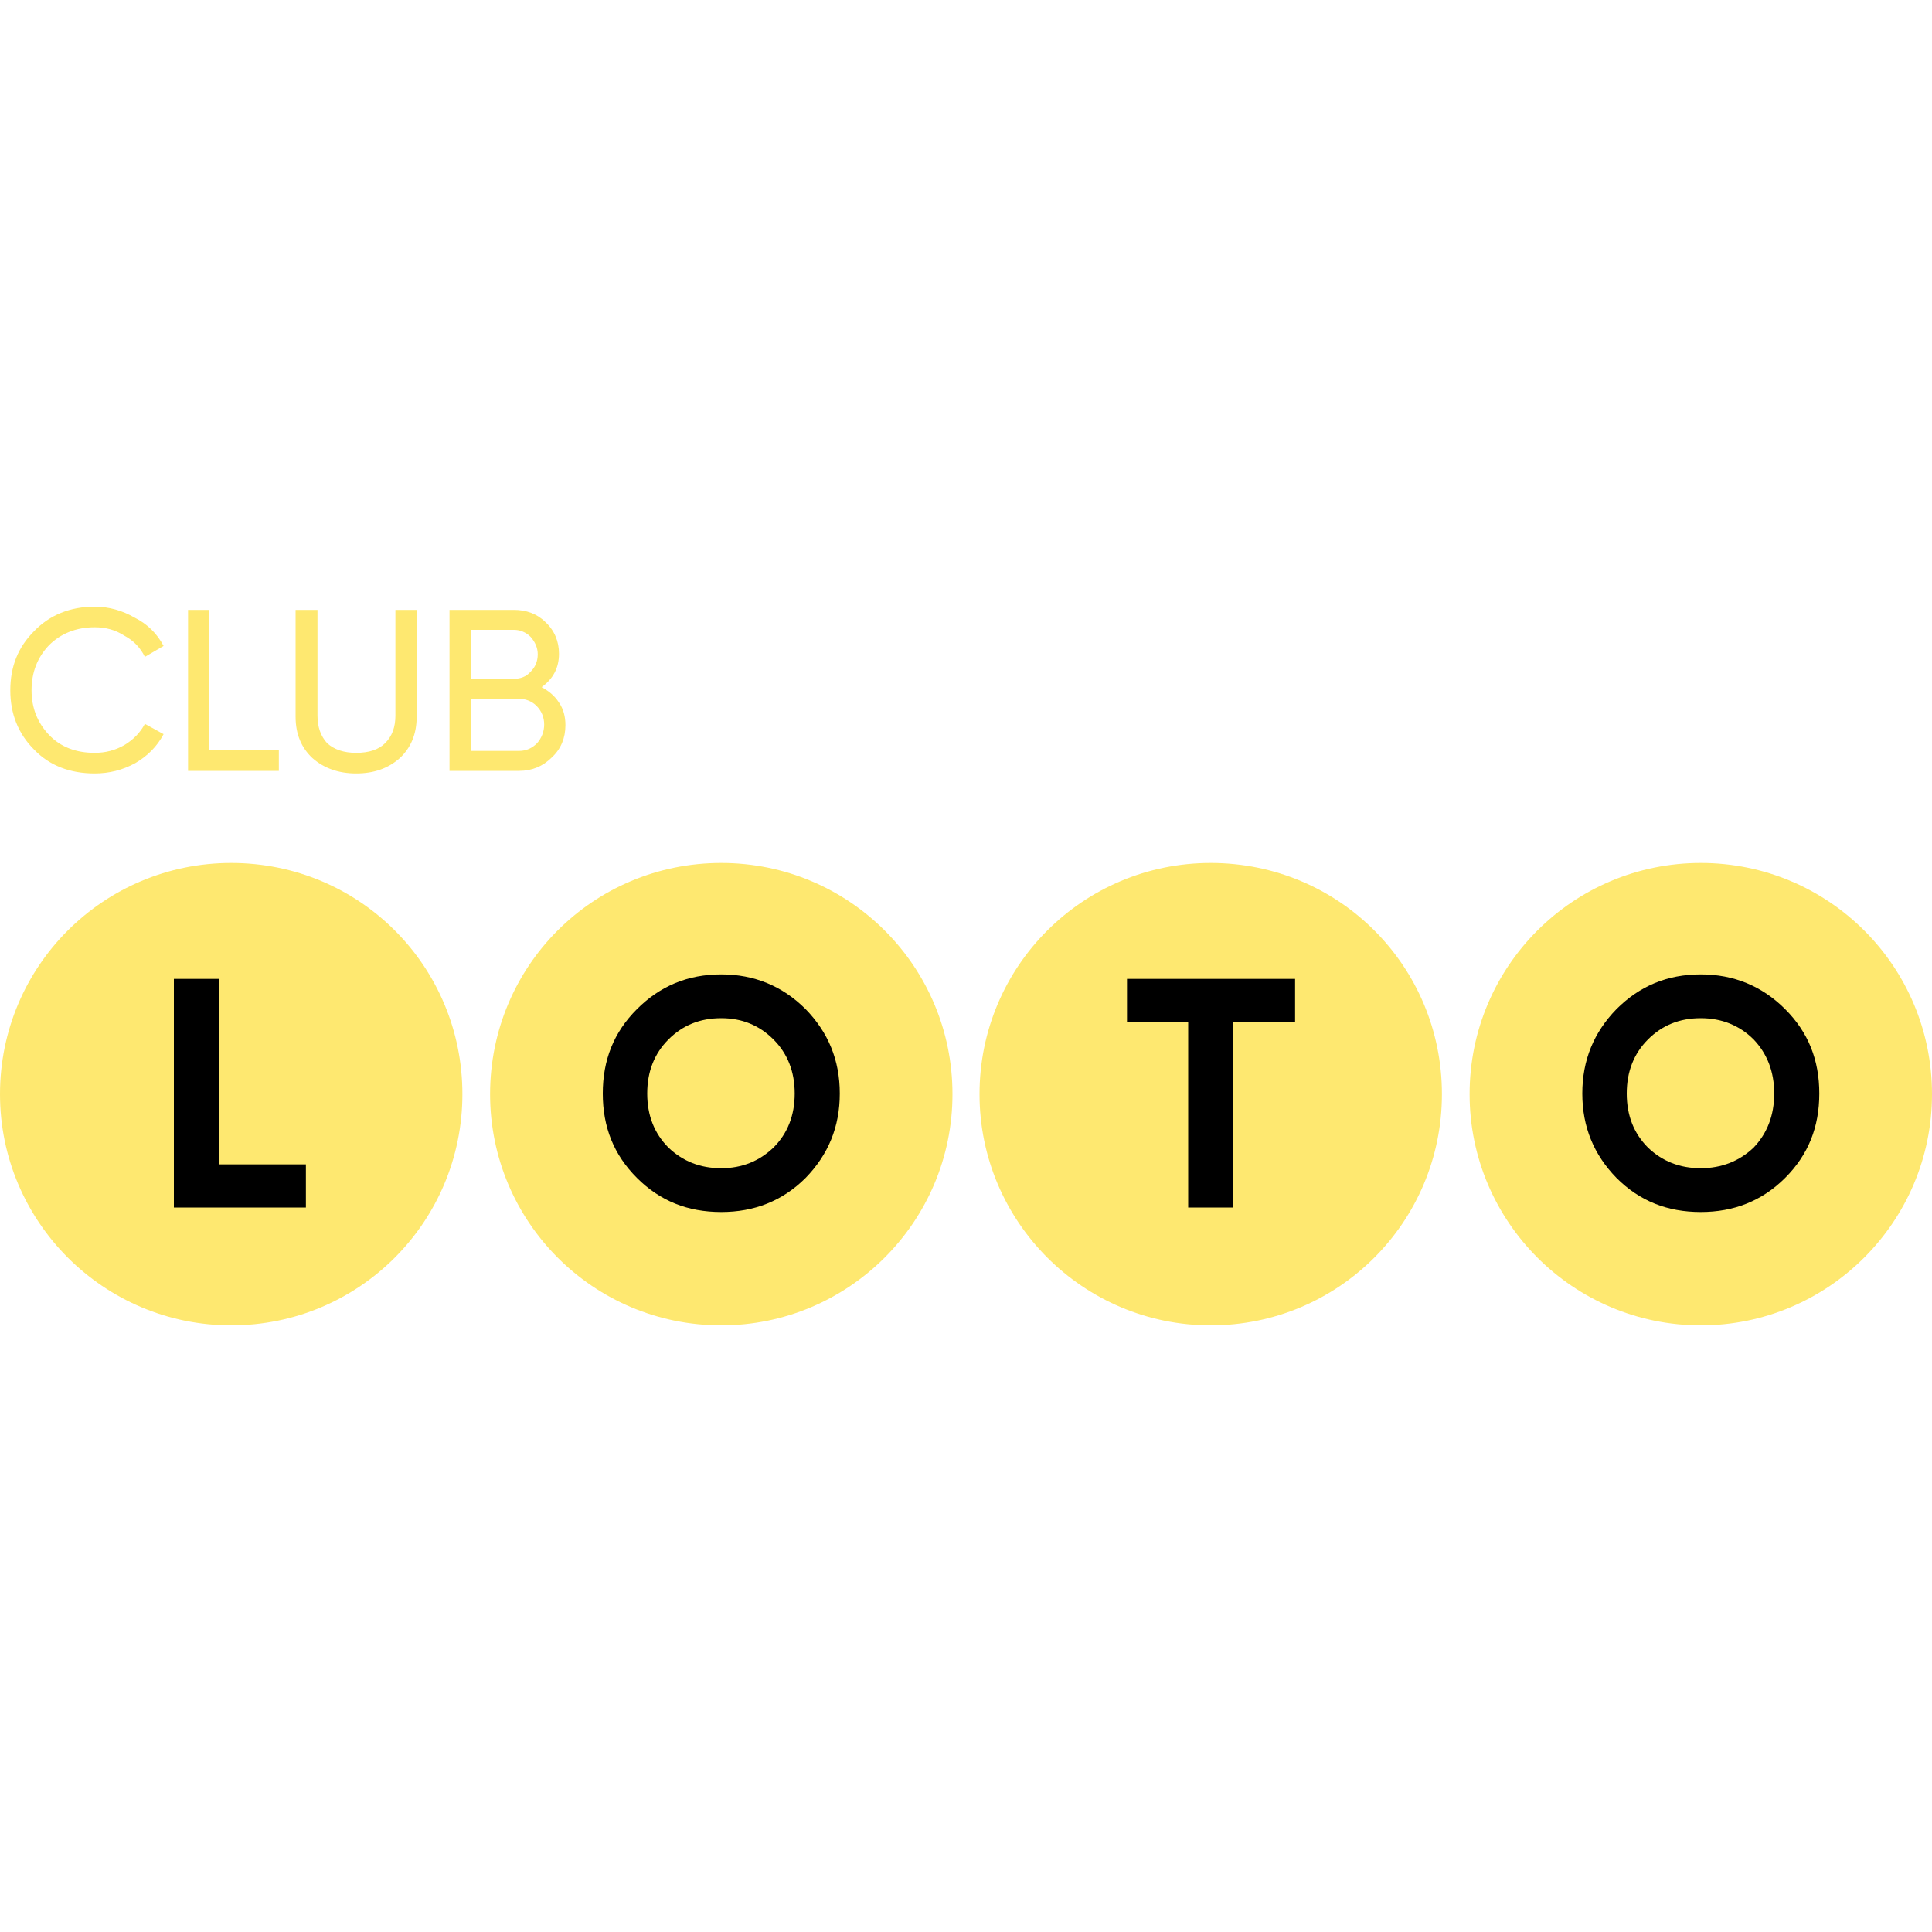 <?xml version="1.0" encoding="UTF-8"?>
<!DOCTYPE svg PUBLIC "-//W3C//DTD SVG 1.1//EN" "http://www.w3.org/Graphics/SVG/1.1/DTD/svg11.dtd">
<!-- Creator: CorelDRAW -->
<svg xmlns="http://www.w3.org/2000/svg" xml:space="preserve" width="30px" height="30px" version="1.1" style="shape-rendering:geometricPrecision; text-rendering:geometricPrecision; image-rendering:optimizeQuality; fill-rule:evenodd; clip-rule:evenodd"
viewBox="0 0 30 30"
 xmlns:xlink="http://www.w3.org/1999/xlink"
 xmlns:xodm="http://www.corel.com/coreldraw/odm/2003">
 <defs>
  <style type="text/css">
   <![CDATA[
    .fil2 {fill:none;fill-rule:nonzero}
    .fil1 {fill:black;fill-rule:nonzero}
    .fil0 {fill:#FEE870;fill-rule:nonzero}
   ]]>
  </style>
    <clipPath id="id0" style="clip-rule:nonzero">
     <path d="M3.59 13.4l0 0c1.99,0 3.59,1.6 3.59,3.59l0 0c0,1.98 -1.6,3.59 -3.59,3.59l0 0c-1.98,0 -3.59,-1.61 -3.59,-3.59l0 0c0,-1.99 1.61,-3.59 3.59,-3.59z"/>
    </clipPath>
    <clipPath id="id1" style="clip-rule:nonzero">
     <path d="M11.2 13.4l0 0c1.98,0 3.59,1.6 3.59,3.59l0 0c0,1.98 -1.61,3.59 -3.59,3.59l0 0c-1.99,0 -3.59,-1.61 -3.59,-3.59l0 0c0,-1.99 1.6,-3.59 3.59,-3.59z"/>
    </clipPath>
    <clipPath id="id2" style="clip-rule:nonzero">
     <path d="M18.8 13.4l0 0c1.99,0 3.59,1.6 3.59,3.59l0 0c0,1.98 -1.6,3.59 -3.59,3.59l0 0c-1.98,0 -3.59,-1.61 -3.59,-3.59l0 0c0,-1.99 1.61,-3.59 3.59,-3.59z"/>
    </clipPath>
    <clipPath id="id3" style="clip-rule:nonzero">
     <path d="M26.41 13.4l0 0c1.98,0 3.59,1.6 3.59,3.59l0 0c0,1.98 -1.61,3.59 -3.59,3.59l0 0c-1.98,0 -3.59,-1.61 -3.59,-3.59l0 0c0,-1.99 1.61,-3.59 3.59,-3.59z"/>
    </clipPath>
 </defs>
 <g id="Слой_x0020_1">
  <g id="_2941250271072">
   <path class="fil0" d="M1.47 12.01c-0.38,0 -0.7,-0.12 -0.94,-0.37 -0.25,-0.25 -0.37,-0.56 -0.37,-0.92 0,-0.37 0.12,-0.67 0.37,-0.92 0.24,-0.25 0.56,-0.38 0.94,-0.38 0.22,0 0.43,0.06 0.62,0.17 0.2,0.1 0.35,0.25 0.45,0.44l-0.29 0.17c-0.07,-0.14 -0.17,-0.25 -0.32,-0.33 -0.14,-0.09 -0.29,-0.13 -0.46,-0.13 -0.29,0 -0.53,0.1 -0.71,0.28 -0.18,0.19 -0.27,0.42 -0.27,0.7 0,0.27 0.09,0.5 0.27,0.69 0.18,0.19 0.42,0.28 0.71,0.28 0.17,0 0.32,-0.04 0.46,-0.12 0.15,-0.09 0.25,-0.2 0.32,-0.33l0.29 0.16c-0.1,0.19 -0.25,0.34 -0.44,0.45 -0.2,0.11 -0.41,0.16 -0.63,0.16zm1.78 -0.36l1.08 0 0 0.32 -1.41 0 0 -2.5 0.33 0 0 2.18zm2.96 0.12c-0.18,0.16 -0.4,0.24 -0.68,0.24 -0.27,0 -0.5,-0.08 -0.68,-0.24 -0.17,-0.16 -0.26,-0.37 -0.26,-0.64l0 -1.66 0.34 0 0 1.64c0,0.18 0.05,0.32 0.15,0.43 0.11,0.1 0.26,0.15 0.45,0.15 0.2,0 0.35,-0.05 0.45,-0.15 0.11,-0.11 0.16,-0.25 0.16,-0.43l0 -1.64 0.33 0 0 1.66c0,0.27 -0.09,0.48 -0.26,0.64zm2.2 -1.1c0.11,0.06 0.2,0.13 0.27,0.24 0.07,0.1 0.1,0.22 0.1,0.35 0,0.2 -0.07,0.37 -0.21,0.5 -0.14,0.14 -0.31,0.21 -0.51,0.21l-1.08 0 0 -2.5 1 0c0.19,0 0.36,0.06 0.49,0.19 0.14,0.13 0.21,0.3 0.21,0.49 0,0.22 -0.09,0.39 -0.27,0.52zm-0.43 -0.89l-0.67 0 0 0.76 0.67 0c0.1,0 0.19,-0.03 0.26,-0.11 0.07,-0.07 0.11,-0.16 0.11,-0.27 0,-0.1 -0.04,-0.19 -0.11,-0.27 -0.07,-0.07 -0.16,-0.11 -0.26,-0.11zm0.08 1.88c0.11,0 0.2,-0.04 0.28,-0.12 0.07,-0.08 0.11,-0.18 0.11,-0.29 0,-0.11 -0.04,-0.21 -0.12,-0.29 -0.07,-0.07 -0.17,-0.11 -0.27,-0.11l-0.75 0 0 0.81 0.75 0z"/>
   <g>
   </g>
   <g style="clip-path:url(#id0)">
    <g>
     <path class="fil0" d="M3.59 13.4l0 0c1.99,0 3.59,1.6 3.59,3.59l0 0c0,1.98 -1.6,3.59 -3.59,3.59l0 0c-1.98,0 -3.59,-1.61 -3.59,-3.59l0 0c0,-1.99 1.61,-3.59 3.59,-3.59z"/>
     <polygon class="fil1" points="3.4,18.08 4.75,18.08 4.75,18.75 2.7,18.75 2.7,15.2 3.4,15.2 "/>
    </g>
   </g>
   <path class="fil2" d="M3.59 13.4l0 0c1.99,0 3.59,1.6 3.59,3.59l0 0c0,1.98 -1.6,3.59 -3.59,3.59l0 0c-1.98,0 -3.59,-1.61 -3.59,-3.59l0 0c0,-1.99 1.61,-3.59 3.59,-3.59z"/>
   <g>
   </g>
   <g style="clip-path:url(#id1)">
    <g>
     <path class="fil0" d="M11.2 13.4l0 0c1.98,0 3.59,1.6 3.59,3.59l0 0c0,1.98 -1.61,3.59 -3.59,3.59l0 0c-1.99,0 -3.59,-1.61 -3.59,-3.59l0 0c0,-1.99 1.6,-3.59 3.59,-3.59z"/>
     <path class="fil1" d="M12.51 18.29c-0.36,0.36 -0.8,0.53 -1.31,0.53 -0.52,0 -0.95,-0.17 -1.31,-0.53 -0.36,-0.36 -0.53,-0.79 -0.53,-1.31 0,-0.52 0.17,-0.95 0.53,-1.31 0.36,-0.36 0.79,-0.54 1.31,-0.54 0.51,0 0.95,0.18 1.31,0.54 0.35,0.36 0.53,0.79 0.53,1.31 0,0.52 -0.18,0.95 -0.53,1.31zm-2.13 -0.47c0.22,0.21 0.49,0.32 0.82,0.32 0.32,0 0.59,-0.11 0.81,-0.32 0.22,-0.22 0.33,-0.5 0.33,-0.84 0,-0.34 -0.11,-0.62 -0.33,-0.84 -0.22,-0.22 -0.49,-0.33 -0.81,-0.33 -0.33,0 -0.6,0.11 -0.82,0.33 -0.22,0.22 -0.33,0.5 -0.33,0.84 0,0.34 0.11,0.62 0.33,0.84z"/>
    </g>
   </g>
   <path class="fil2" d="M11.2 13.4l0 0c1.98,0 3.59,1.6 3.59,3.59l0 0c0,1.98 -1.61,3.59 -3.59,3.59l0 0c-1.99,0 -3.59,-1.61 -3.59,-3.59l0 0c0,-1.99 1.6,-3.59 3.59,-3.59z"/>
   <g>
   </g>
   <g style="clip-path:url(#id2)">
    <g>
     <path class="fil0" d="M18.8 13.4l0 0c1.99,0 3.59,1.6 3.59,3.59l0 0c0,1.98 -1.6,3.59 -3.59,3.59l0 0c-1.98,0 -3.59,-1.61 -3.59,-3.59l0 0c0,-1.99 1.61,-3.59 3.59,-3.59z"/>
     <polygon class="fil1" points="20.11,15.2 20.11,15.87 19.15,15.87 19.15,18.75 18.45,18.75 18.45,15.87 17.5,15.87 17.5,15.2 "/>
    </g>
   </g>
   <path class="fil2" d="M18.8 13.4l0 0c1.99,0 3.59,1.6 3.59,3.59l0 0c0,1.98 -1.6,3.59 -3.59,3.59l0 0c-1.98,0 -3.59,-1.61 -3.59,-3.59l0 0c0,-1.99 1.61,-3.59 3.59,-3.59z"/>
   <g>
   </g>
   <g style="clip-path:url(#id3)">
    <g>
     <path class="fil0" d="M26.41 13.4l0 0c1.98,0 3.59,1.6 3.59,3.59l0 0c0,1.98 -1.61,3.59 -3.59,3.59l0 0c-1.98,0 -3.59,-1.61 -3.59,-3.59l0 0c0,-1.99 1.61,-3.59 3.59,-3.59z"/>
     <path class="fil1" d="M27.72 18.29c-0.36,0.36 -0.8,0.53 -1.31,0.53 -0.52,0 -0.95,-0.17 -1.31,-0.53 -0.35,-0.36 -0.53,-0.79 -0.53,-1.31 0,-0.52 0.18,-0.95 0.53,-1.31 0.36,-0.36 0.79,-0.54 1.31,-0.54 0.51,0 0.95,0.18 1.31,0.54 0.36,0.36 0.53,0.79 0.53,1.31 0,0.52 -0.17,0.95 -0.53,1.31zm-2.13 -0.47c0.22,0.21 0.49,0.32 0.82,0.32 0.32,0 0.6,-0.11 0.82,-0.32 0.21,-0.22 0.32,-0.5 0.32,-0.84 0,-0.34 -0.11,-0.62 -0.32,-0.84 -0.22,-0.22 -0.5,-0.33 -0.82,-0.33 -0.33,0 -0.6,0.11 -0.82,0.33 -0.22,0.22 -0.33,0.5 -0.33,0.84 0,0.34 0.11,0.62 0.33,0.84z"/>
    </g>
   </g>
   <path class="fil2" d="M26.41 13.4l0 0c1.98,0 3.59,1.6 3.59,3.59l0 0c0,1.98 -1.61,3.59 -3.59,3.59l0 0c-1.98,0 -3.59,-1.61 -3.59,-3.59l0 0c0,-1.99 1.61,-3.59 3.59,-3.59z"/>
  </g>
 </g>
</svg>
